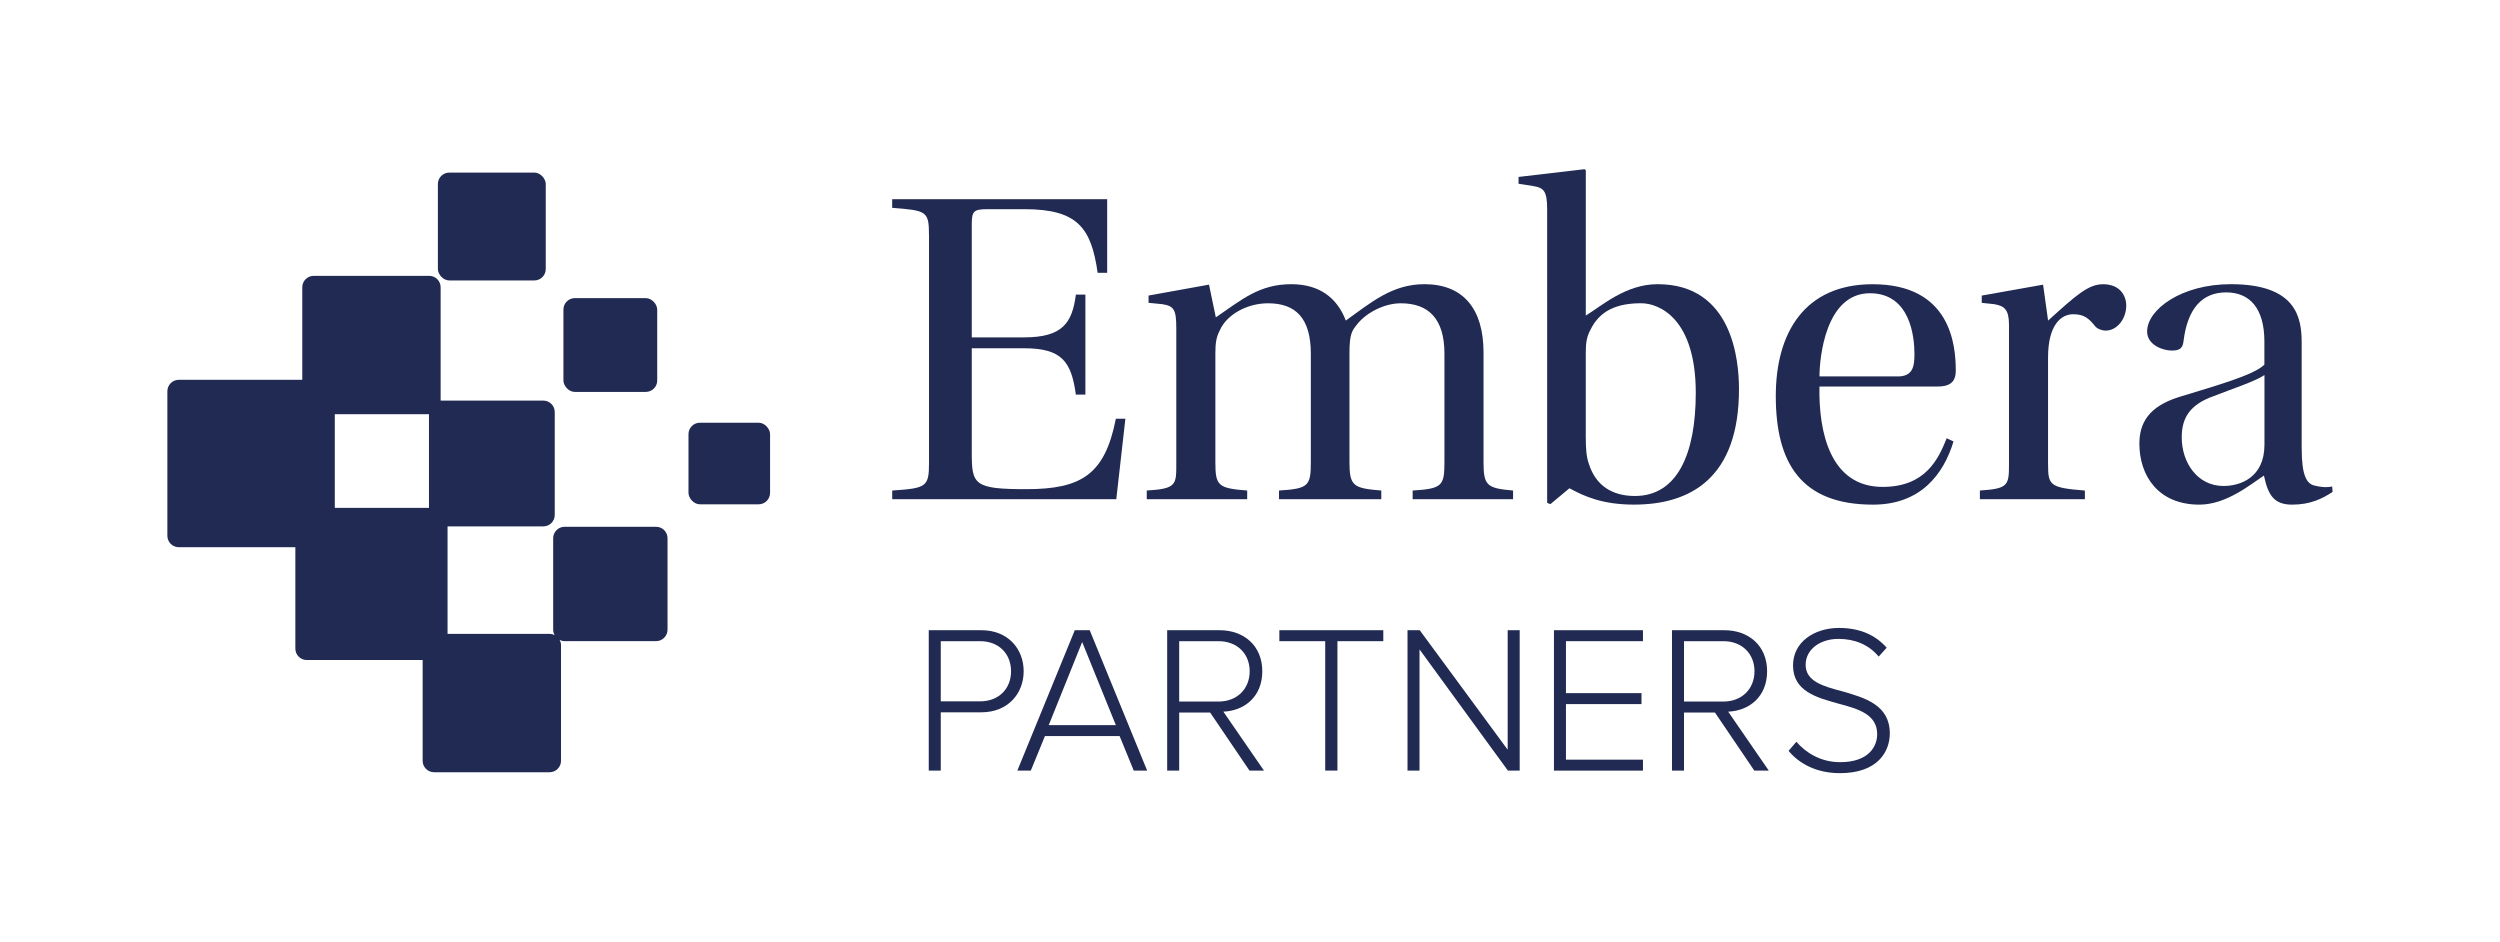 <svg xmlns="http://www.w3.org/2000/svg" id="Ebene_1" data-name="Ebene 1" viewBox="0 0 737.01 277.8"><defs><style>      .cls-1 {        fill: #202a52;        stroke-width: 0px;      }    </style></defs><g><rect class="cls-1" x="129.09" y="50.88" width="31.8" height="31.8" rx="3.37" ry="3.37"></rect><rect class="cls-1" x="166.1" y="87.89" width="27.65" height="27.65" rx="3.37" ry="3.37"></rect><path class="cls-1" d="m193.42,155.3h-26.97c-1.86,0-3.37,1.51-3.37,3.37v26.97c0,.58.16,1.12.42,1.59-.45-.22-.95-.36-1.48-.36h-30.08v-31.69h28.23c1.86,0,3.37-1.51,3.37-3.37v-30.34c0-1.86-1.51-3.37-3.37-3.37h-30.27v-33.41c0-1.86-1.51-3.37-3.37-3.37h-34.05c-1.86,0-3.37,1.51-3.37,3.37v27.28h-36.4c-1.86,0-3.37,1.51-3.37,3.37v42.61c0,1.86,1.51,3.37,3.37,3.37h34.36v29.89c0,1.86,1.51,3.37,3.37,3.37h34.16v29.71c0,1.86,1.51,3.37,3.37,3.37h34.05c1.86,0,3.37-1.51,3.37-3.37v-34.05c0-.58-.16-1.12-.42-1.59.45.22.95.36,1.48.36h26.97c1.86,0,3.37-1.51,3.37-3.37v-26.97c0-1.86-1.51-3.37-3.37-3.37Zm-94.72-33.19h27.76v27.61h-27.76v-27.61Z"></path><rect class="cls-1" x="202.97" y="124.62" width="24.05" height="24.05" rx="3.37" ry="3.37"></rect></g><g><g><path class="cls-1" d="m273.8,227.17v-41.38h15.51c7.94,0,12.47,5.58,12.47,12.1s-4.59,12.1-12.47,12.1h-11.97v17.18h-3.54Zm15.14-38.15h-11.6v17.74h11.6c5.46,0,9.12-3.66,9.12-8.87s-3.66-8.87-9.12-8.87Z"></path><path class="cls-1" d="m334.23,227.17l-4.16-10.17h-22.02l-4.16,10.17h-3.97l16.93-41.38h4.4l16.93,41.38h-3.97Zm-15.2-37.9l-9.86,24.5h19.79l-9.93-24.5Z"></path><path class="cls-1" d="m368.35,227.17l-11.6-17.12h-9.12v17.12h-3.54v-41.38h15.45c7.13,0,12.59,4.53,12.59,12.1s-5.34,11.66-11.48,11.91l11.97,17.37h-4.28Zm-9.12-38.15h-11.6v17.8h11.6c5.46,0,9.18-3.72,9.18-8.93s-3.72-8.87-9.18-8.87Z"></path><path class="cls-1" d="m390.68,227.17v-38.15h-13.52v-3.23h30.64v3.23h-13.52v38.15h-3.6Z"></path><path class="cls-1" d="m444.53,227.17l-26.05-35.73v35.73h-3.54v-41.38h3.6l25.93,35.23v-35.23h3.54v41.38h-3.47Z"></path><path class="cls-1" d="m458.11,227.17v-41.38h26.24v3.23h-22.7v15.32h22.27v3.23h-22.27v16.38h22.7v3.23h-26.24Z"></path><path class="cls-1" d="m517.17,227.17l-11.6-17.12h-9.12v17.12h-3.54v-41.38h15.45c7.13,0,12.59,4.53,12.59,12.1s-5.34,11.66-11.48,11.91l11.97,17.37h-4.28Zm-9.12-38.15h-11.6v17.8h11.6c5.46,0,9.18-3.72,9.18-8.93s-3.72-8.87-9.18-8.87Z"></path><path class="cls-1" d="m529.58,218.67c2.67,3.1,7.01,6.02,12.9,6.02,8.5,0,10.92-4.72,10.92-8.25,0-5.83-5.52-7.44-11.35-8.99-6.51-1.8-13.46-3.66-13.46-11.29,0-6.76,6.08-11.04,13.59-11.04,6.2,0,10.79,2.17,14.02,5.83l-2.36,2.61c-2.98-3.6-7.2-5.21-11.85-5.21-5.52,0-9.68,3.16-9.68,7.63,0,4.9,5.15,6.33,10.79,7.82,6.7,1.92,14.02,4.03,14.02,12.41,0,5.34-3.54,11.72-14.7,11.72-6.82,0-11.97-2.73-15.14-6.58l2.29-2.67Z"></path></g><g><path class="cls-1" d="m273.87,69.44c0-7.24-.67-7.37-10.85-8.17v-2.55h63.38v21.71h-2.81c-1.88-13.27-5.9-18.76-21.57-18.76h-10.85c-4.15,0-4.69.54-4.69,4.56v33.23h15.41c11.39,0,14.2-4.29,15.28-12.6h2.81v29.48h-2.81c-1.34-9.78-4.15-13.67-15.28-13.67h-15.41v30.82c0,9.38.67,10.72,16.08,10.72,16.21,0,23.18-4.29,26.4-20.77h2.81l-2.68,23.72h-66.06v-2.55c10.05-.67,10.85-1.07,10.85-8.17v-67Z"></path><path class="cls-1" d="m346.77,96.64c0-5.36-.67-6.43-4.15-6.97l-4.02-.4v-2.14l17.82-3.22,2.01,9.65c7.64-5.23,12.86-9.78,22.24-9.78,8.31,0,13.53,4.02,16.08,10.72,7.5-5.36,13.67-10.72,23.18-10.72,11.52,0,17.42,7.37,17.42,20.1v32.29c0,6.97.94,7.77,8.71,8.44v2.55h-29.61v-2.55c8.71-.54,9.38-1.34,9.38-8.44v-31.89c0-10.32-4.69-14.87-12.86-14.87-4.96,0-10.18,2.81-12.86,6.16-1.47,1.88-2.28,2.68-2.28,8.58v32.02c0,7.1,1.07,7.77,9.38,8.44v2.55h-30.15v-2.55c8.71-.54,9.38-1.34,9.38-8.44v-31.89c0-10.59-4.56-14.87-12.6-14.87-6.56,0-12.33,3.62-14.2,7.91-1.07,2.01-1.34,3.75-1.34,6.83v32.02c0,6.97.67,7.77,9.38,8.44v2.55h-29.61v-2.55c8.98-.54,8.71-1.74,8.71-8.44v-39.53Z"></path><path class="cls-1" d="m451.96,54.84l-4.29-.67v-2.01l19.43-2.28.4.27v42.88c4.82-2.95,11.79-9.25,21.17-9.25,22.11,0,23.99,22.51,23.99,30.95,0,25.99-14.07,34.03-30.95,34.03-9.25,0-14.61-2.41-19.03-4.82l-5.63,4.69-.94-.4V61.81c0-5.49-.94-6.43-4.15-6.97Zm15.54,74.23c0,2.95.13,5.63.94,7.77,2.01,6.3,6.83,9.38,13.53,9.38,12.33,0,17.95-12.06,17.95-30.42,0-21.98-10.85-26.4-16.08-26.4-6.97,0-12.19,2.01-15.01,7.91-1.07,2.01-1.34,3.75-1.34,6.83v24.92Z"></path><path class="cls-1" d="m536.38,113.93c-.27,13.27,3.08,29.61,18.62,29.61,12.73,0,16.48-8.31,18.89-14.34l2.01.94c-2.95,9.78-9.78,18.63-23.72,18.63-21.17,0-28.67-12.19-28.67-32.02,0-18.76,8.58-32.96,28.54-32.96,23.05,0,24.52,17.96,24.52,25.46,0,2.28-.67,4.69-5.23,4.69h-34.97Zm23.05-2.95c4.42,0,4.96-2.81,4.96-6.57,0-5.09-1.21-17.96-13.13-17.96-13.13,0-14.87,19.16-14.87,24.52h23.05Z"></path><path class="cls-1" d="m603.78,136.84c0,6.16.4,6.97,10.85,7.77v2.55h-30.95v-2.55c8.31-.54,8.58-1.47,8.58-7.77v-41c0-4.42-1.21-5.63-4.29-6.16l-3.75-.4v-2.14l18.09-3.22,1.47,10.59c8.17-7.37,11.79-10.72,16.21-10.72,4.96,0,6.83,3.35,6.83,6.3,0,4.02-2.81,7.37-6.03,7.37-1.21,0-2.41-.54-2.95-1.07-2.14-2.68-3.48-3.75-6.7-3.75-3.48,0-7.37,3.08-7.37,12.73v31.49Z"></path><path class="cls-1" d="m678.55,132.29c0,7.91,1.47,10.32,3.75,10.85,1.47.4,3.48.67,5.23.27l.13,1.61c-3.08,2.01-6.57,3.75-11.93,3.75s-7.1-2.81-8.31-8.58c-4.02,2.68-11.12,8.58-19.03,8.58-12.19,0-17.69-8.58-17.69-17.96,0-6.03,2.68-10.99,11.79-13.8,9.92-3.08,21.84-6.3,25.06-9.51v-6.83c0-9.92-4.42-14.47-11.26-14.47s-11.39,4.42-12.59,14.47c-.27,1.88-.94,2.68-3.48,2.68s-7.24-1.61-7.24-5.63c0-6.43,10.05-13.94,24.66-13.94,19.16,0,20.9,9.65,20.9,17.15v31.35Zm-10.99-21.71c-2.81,1.88-9.78,4.15-14.87,6.16-6.83,2.41-9.51,6.16-9.51,12.19,0,7.37,4.56,14.34,12.33,14.34,4.69,0,12.06-2.28,12.06-12.19v-20.5Z"></path></g></g></svg>